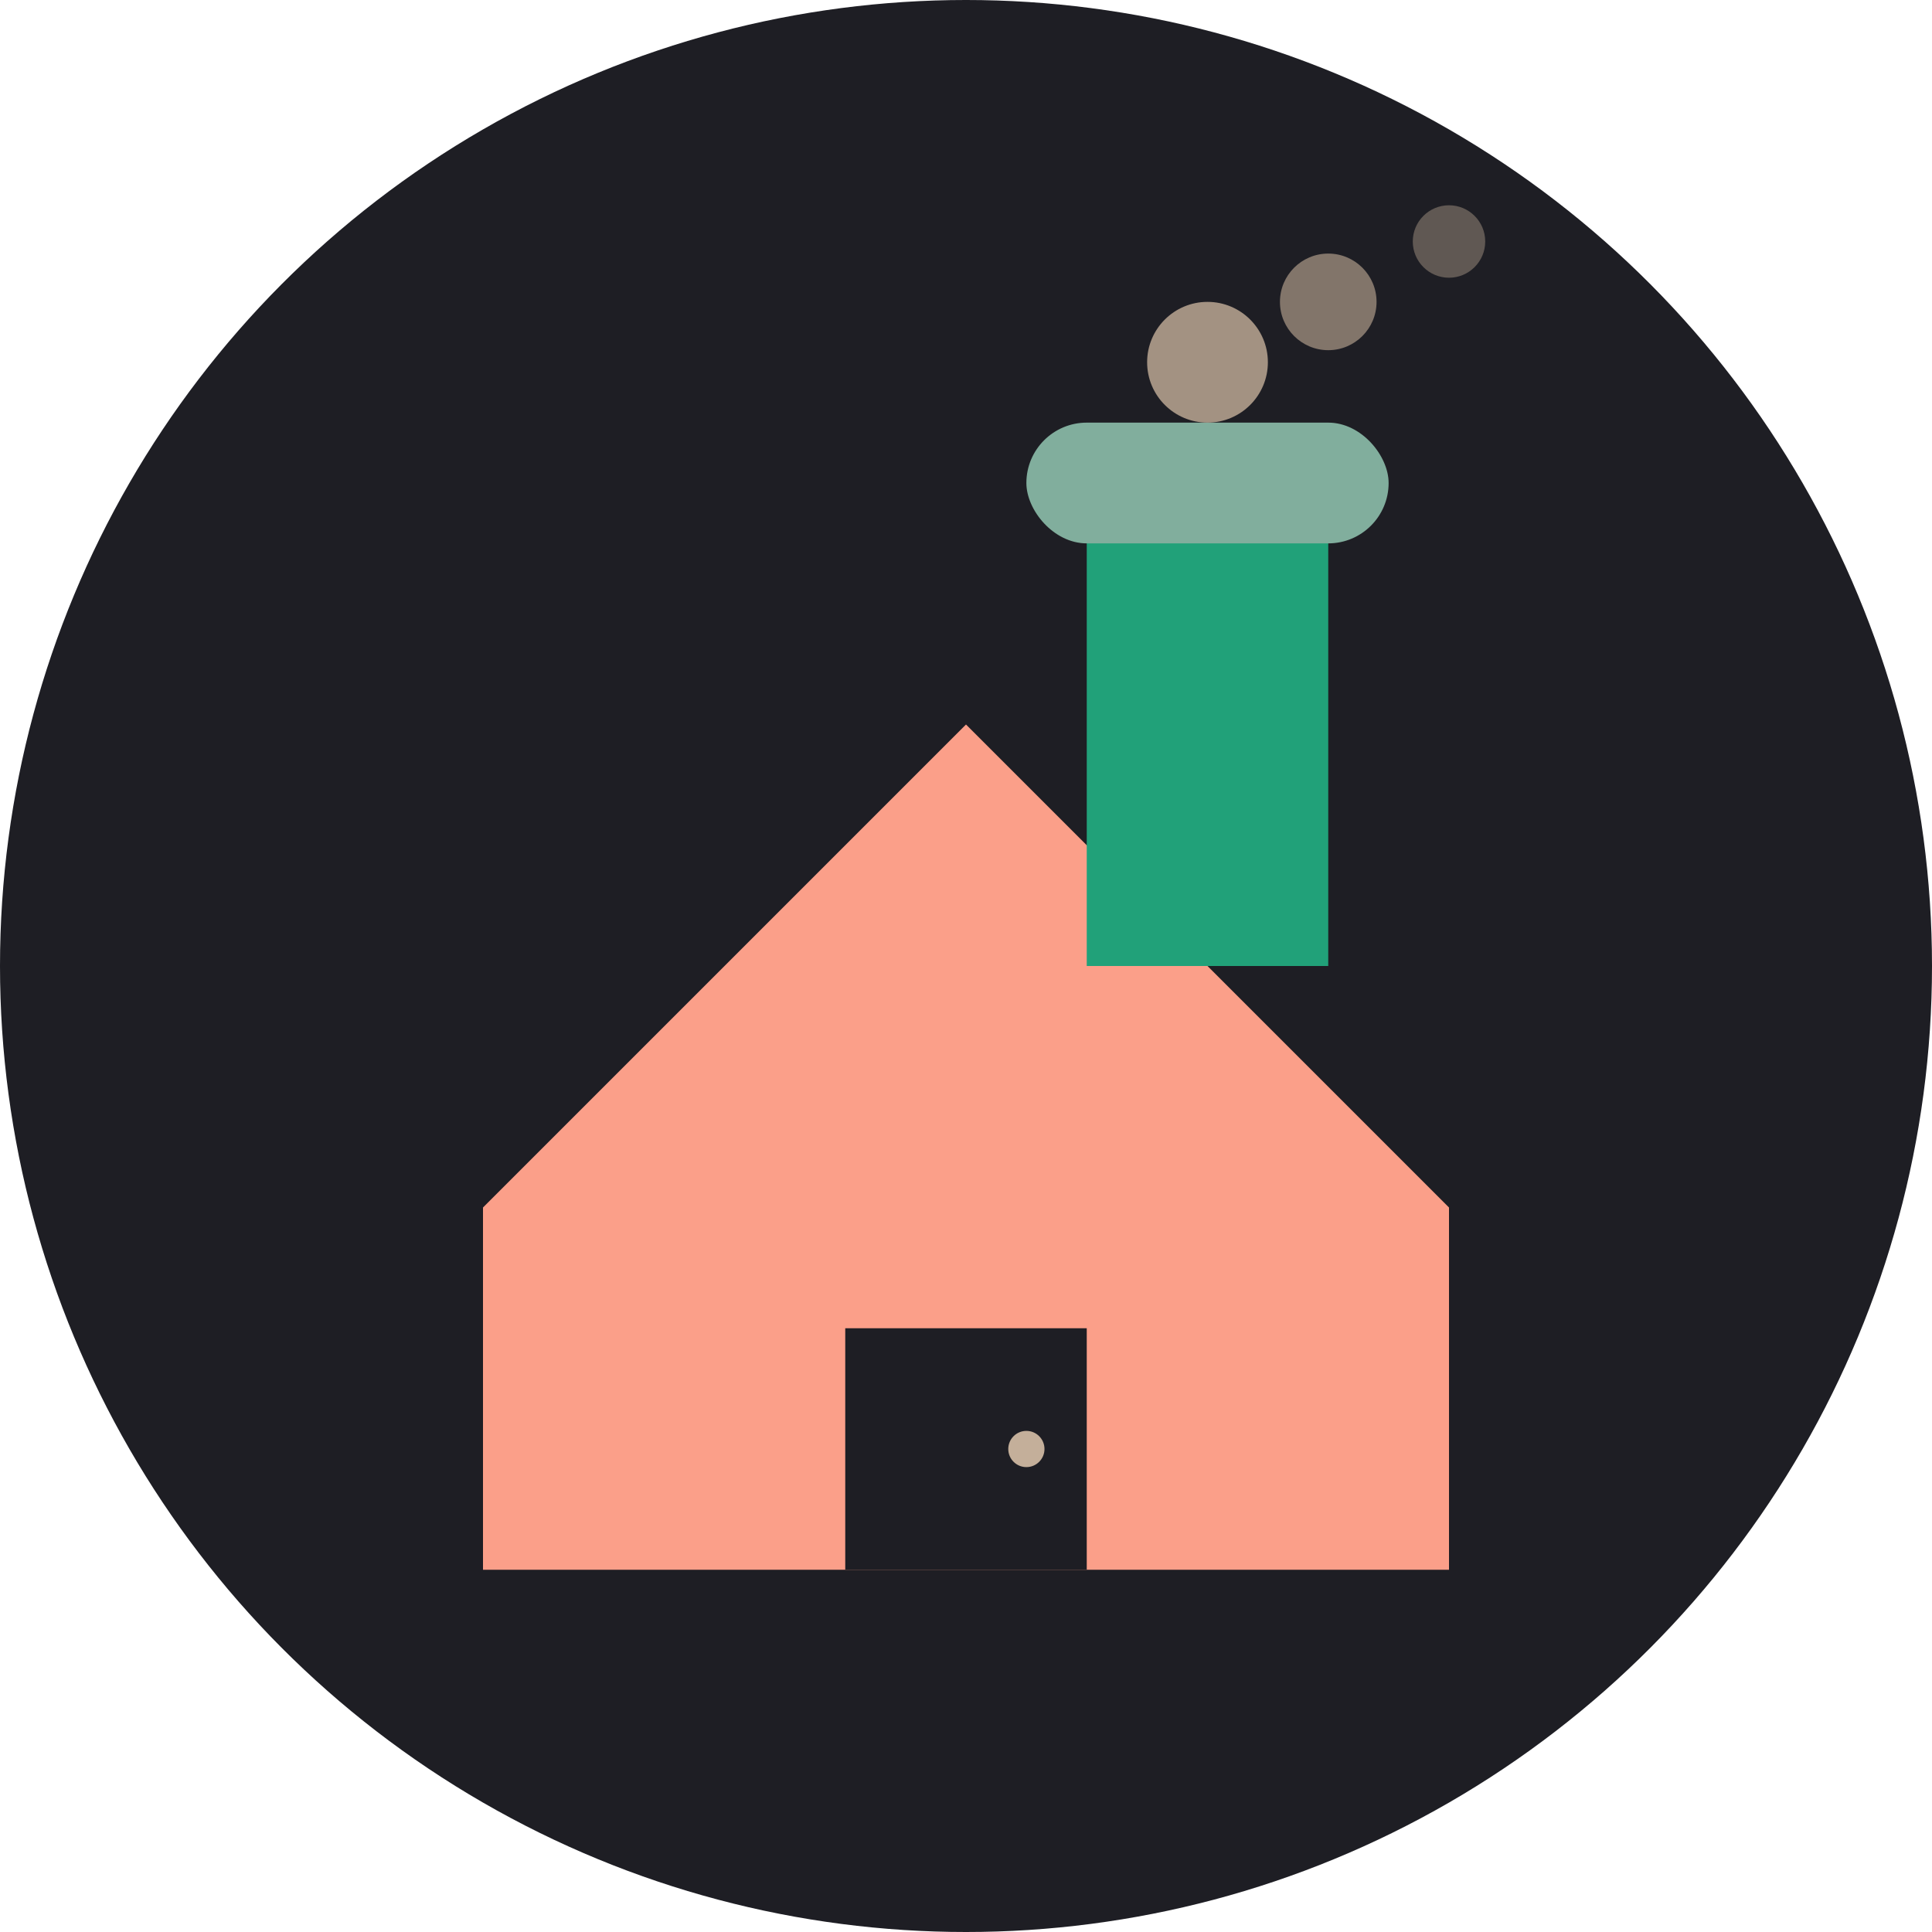 <svg xmlns="http://www.w3.org/2000/svg" viewBox="0 0 32 32" width="32" height="32">
  <!-- Background circle -->
  <circle cx="16" cy="16" r="16" fill="#1e1e24"/>
  
  <!-- Chimney house structure -->
  <path d="M8 20 L16 12 L24 20 L24 26 L8 26 Z" fill="#fb9f89"/>
  
  <!-- Chimney stack -->
  <rect x="18" y="8" width="4" height="8" fill="#21a179"/>
  
  <!-- Chimney top -->
  <rect x="17" y="7" width="6" height="2" rx="1" fill="#81ae9d"/>
  
  <!-- Smoke/cleaning effect -->
  <circle cx="20" cy="6" r="1" fill="#c4af9a" opacity="0.8"/>
  <circle cx="22" cy="5" r="0.8" fill="#c4af9a" opacity="0.6"/>
  <circle cx="24" cy="4" r="0.6" fill="#c4af9a" opacity="0.4"/>
  
  <!-- Door -->
  <rect x="14" y="22" width="4" height="4" fill="#1e1e24"/>
  
  <!-- Door handle -->
  <circle cx="17" cy="24" r="0.3" fill="#c4af9a"/>
</svg> 